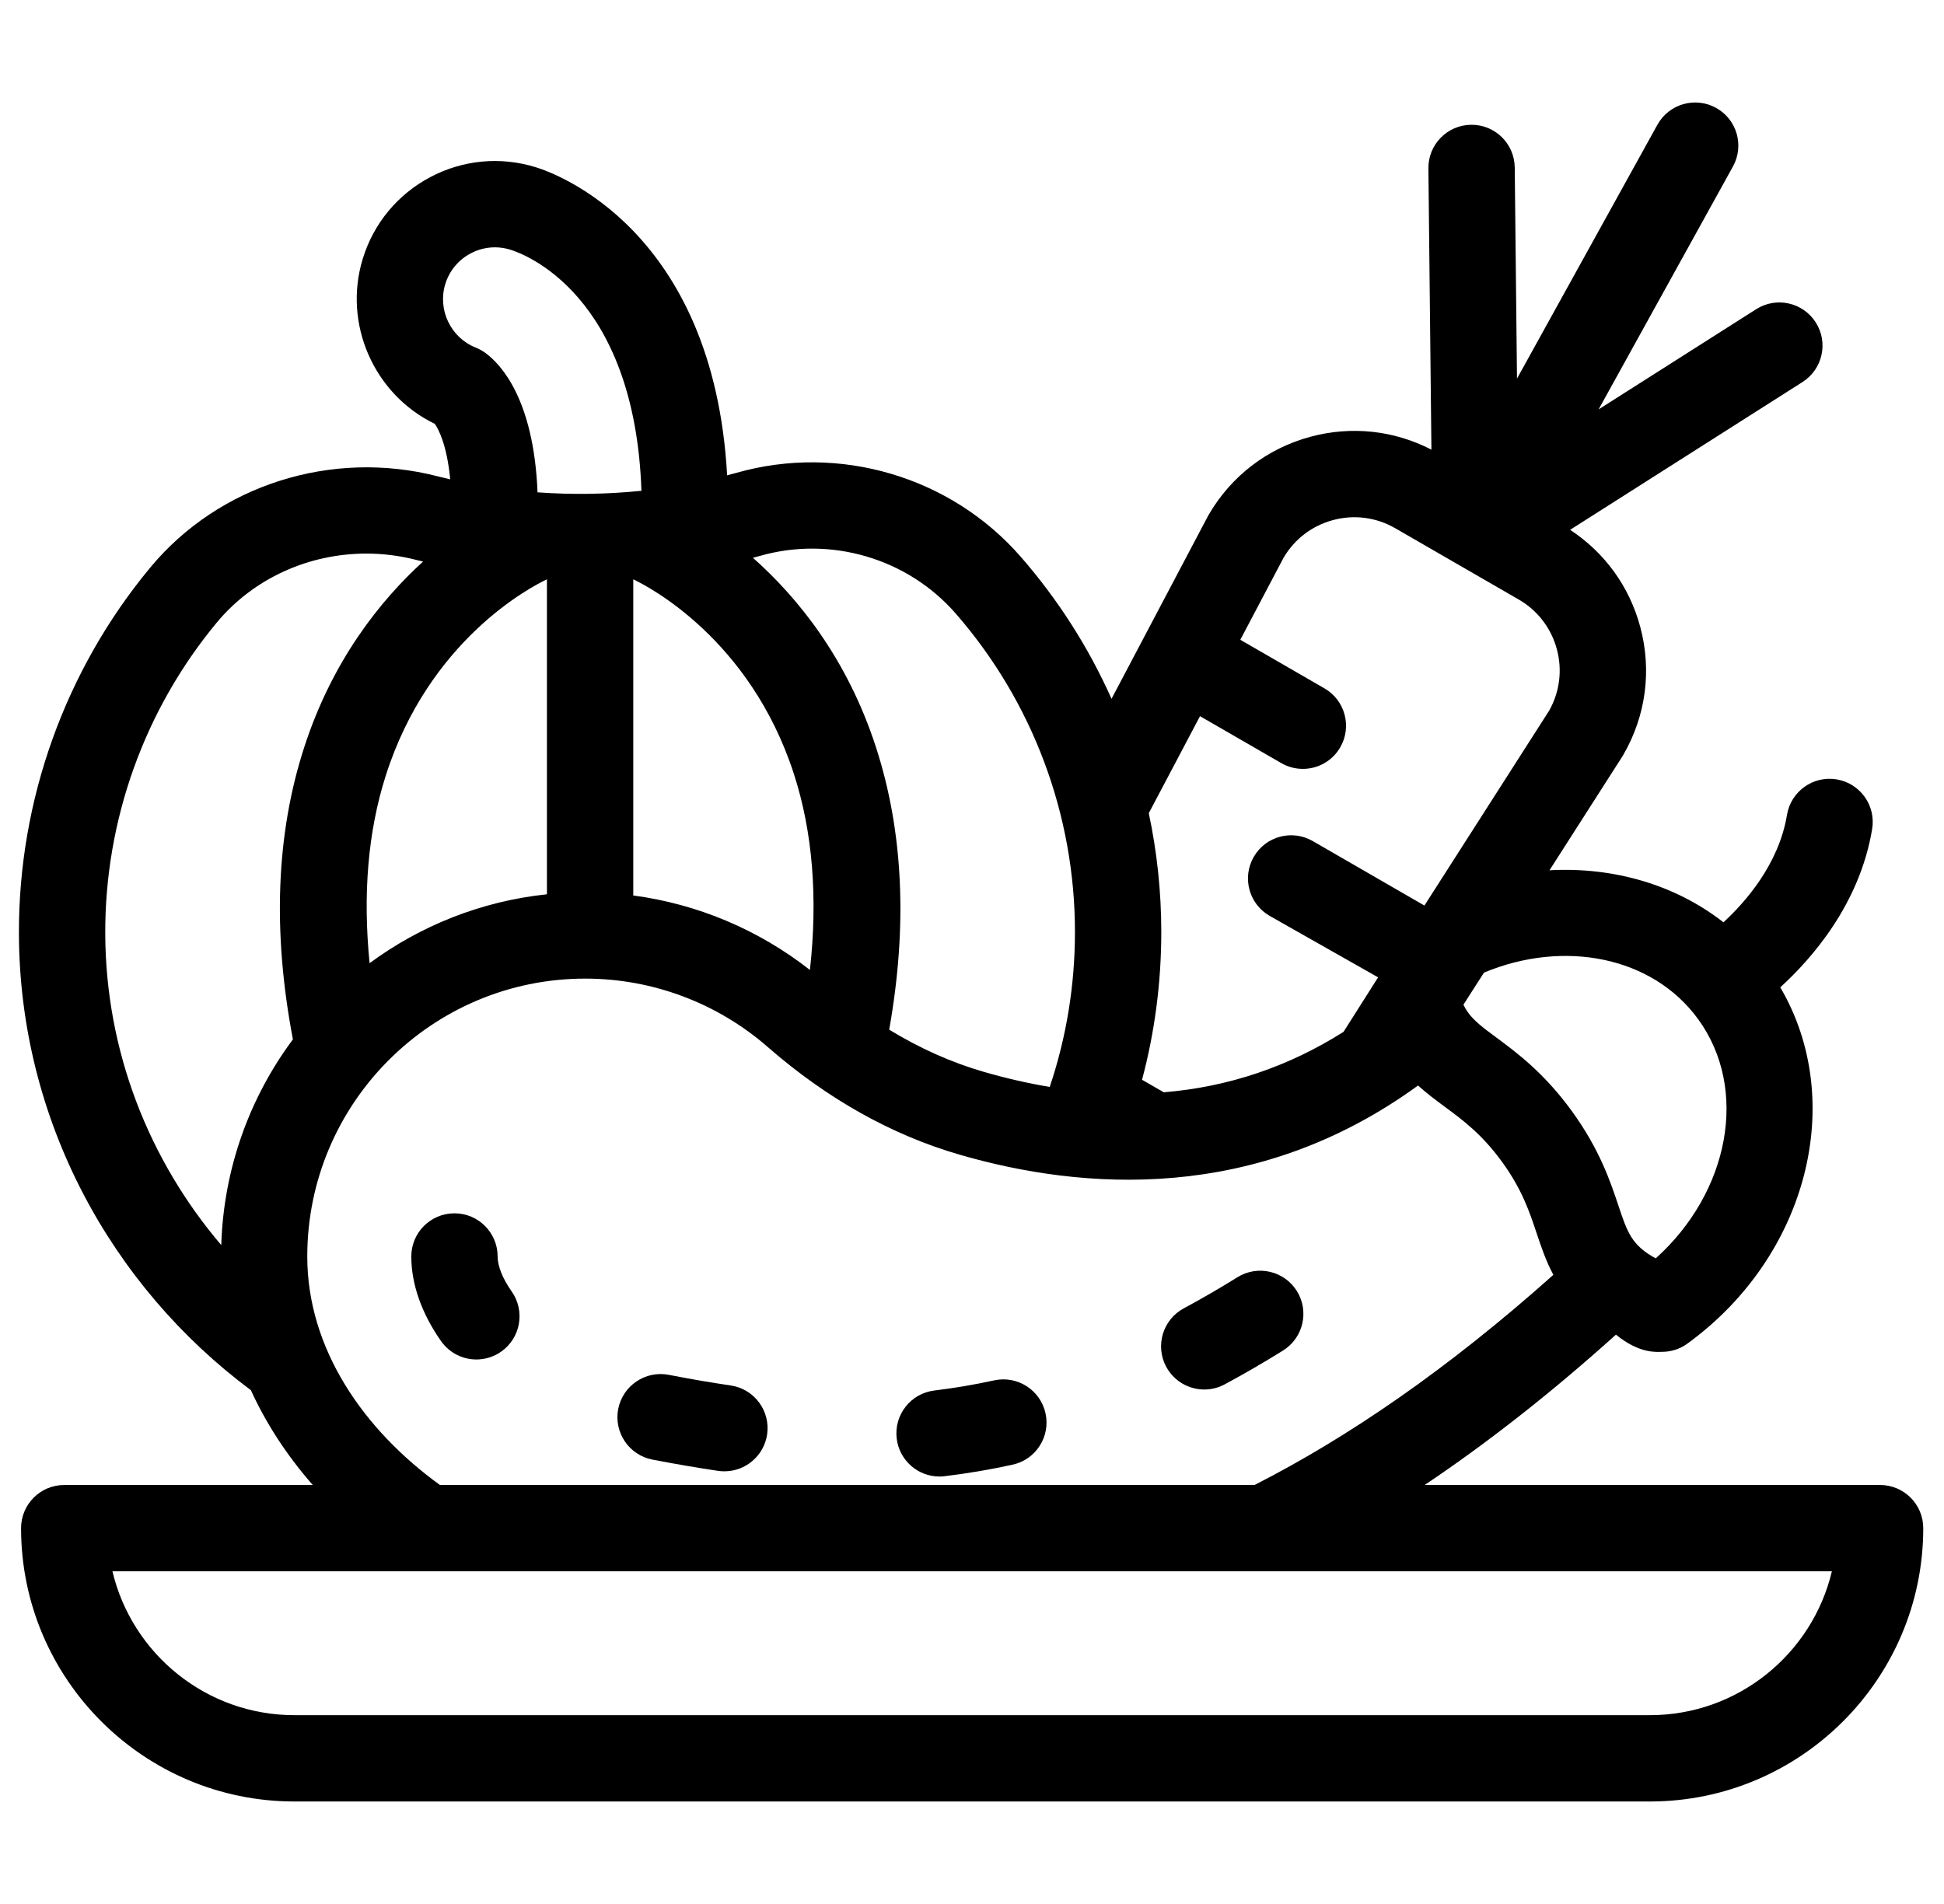<svg width="49" height="48" viewBox="0 0 49 48" fill="none" xmlns="http://www.w3.org/2000/svg">
<g id="vegetables-pumpkin-svgrepo-com" clip-path="url(#clip0_181_665)">
<g id="Group">
<g id="Group_2">
<g id="Group_3">
<path id="Vector" d="M12.008 34.273C12.225 34.273 12.443 34.208 12.633 34.075C13.124 33.73 13.243 33.051 12.898 32.559C12.669 32.233 12.543 31.92 12.543 31.676C12.543 31.075 12.056 30.588 11.455 30.588C10.854 30.588 10.367 31.075 10.367 31.676C10.367 32.373 10.627 33.111 11.117 33.81C11.329 34.111 11.666 34.273 12.008 34.273Z" fill="black"/>
<path id="Vector_2" d="M16.444 36.797C17.038 36.911 17.58 37.004 18.101 37.081C18.155 37.089 18.208 37.092 18.26 37.092C18.791 37.092 19.256 36.703 19.336 36.162C19.423 35.568 19.012 35.015 18.417 34.928C17.928 34.856 17.418 34.769 16.857 34.66C16.268 34.546 15.697 34.932 15.582 35.522C15.469 36.112 15.854 36.683 16.444 36.797Z" fill="black"/>
<path id="Vector_3" d="M23.68 37.224C23.724 37.224 23.768 37.221 23.812 37.215C24.384 37.146 24.96 37.049 25.523 36.925C26.11 36.797 26.482 36.217 26.353 35.63C26.224 35.043 25.645 34.671 25.057 34.8C24.561 34.908 24.055 34.994 23.552 35.055C22.955 35.127 22.53 35.669 22.602 36.266C22.668 36.818 23.138 37.224 23.68 37.224Z" fill="black"/>
<path id="Vector_4" d="M30.355 35.03C30.529 35.03 30.705 34.989 30.869 34.9C31.355 34.639 31.85 34.352 32.34 34.047C32.85 33.729 33.006 33.058 32.689 32.548C32.371 32.038 31.7 31.882 31.19 32.2C30.739 32.48 30.284 32.744 29.839 32.983C29.309 33.268 29.111 33.928 29.395 34.457C29.592 34.822 29.967 35.03 30.355 35.03Z" fill="black"/>
<path id="Vector_5" d="M47.389 37.437H35.91C37.509 36.364 39.113 35.103 40.731 33.647C41.332 34.137 41.757 34.08 41.894 34.08C42.12 34.08 42.345 34.01 42.533 33.872C45.573 31.663 46.55 27.746 44.873 24.891C45.664 24.171 46.877 22.793 47.189 20.899C47.287 20.306 46.886 19.747 46.293 19.648C45.7 19.55 45.14 19.952 45.042 20.545C44.837 21.787 43.992 22.744 43.441 23.252C42.224 22.299 40.661 21.852 39.056 21.94L40.895 19.067C40.904 19.053 40.912 19.039 40.92 19.024C41.487 18.043 41.638 16.899 41.344 15.805C41.072 14.789 40.448 13.929 39.576 13.357L45.434 9.631C45.941 9.308 46.09 8.636 45.768 8.129C45.445 7.622 44.773 7.472 44.266 7.795L40.294 10.321L43.68 4.198C43.971 3.672 43.781 3.01 43.255 2.72C42.729 2.429 42.067 2.619 41.776 3.145L38.237 9.545L38.18 4.222C38.173 3.621 37.683 3.139 37.08 3.146C36.479 3.152 35.997 3.645 36.004 4.246L36.08 11.336C35.14 10.85 34.068 10.733 33.038 11.009C31.943 11.302 31.028 12.005 30.461 12.986C30.454 12.998 30.448 13.01 30.441 13.023L28.017 17.617C27.441 16.327 26.673 15.119 25.73 14.038C23.968 12.015 21.155 11.183 18.563 11.92C18.486 11.942 18.407 11.962 18.328 11.983C17.982 5.777 13.987 4.363 13.505 4.216C12.615 3.941 11.671 4.029 10.848 4.464C10.025 4.899 9.42 5.628 9.145 6.519C8.637 8.166 9.43 9.947 10.961 10.686C11.055 10.824 11.266 11.22 11.348 12.085C11.243 12.06 11.138 12.035 11.033 12.008C8.362 11.322 5.519 12.223 3.79 14.305C1.642 16.893 0.465 20.175 0.477 23.544C0.493 28.23 2.797 32.422 6.324 35.047C6.706 35.887 7.23 36.691 7.883 37.437H1.619C1.018 37.437 0.531 37.924 0.531 38.525C0.531 42.325 3.622 45.416 7.421 45.416H41.586C45.385 45.416 48.477 42.325 48.477 38.525C48.477 37.924 47.989 37.437 47.389 37.437ZM42.804 25.695C44.087 27.461 43.589 30.055 41.734 31.724C41.127 31.393 41.02 31.073 40.793 30.392C40.593 29.794 40.32 28.974 39.618 28.009C38.917 27.044 38.222 26.53 37.715 26.155C37.302 25.85 37.046 25.66 36.887 25.328L37.405 24.52C39.414 23.682 41.65 24.107 42.804 25.695ZM28.956 20.501L30.247 18.055L32.296 19.238C32.467 19.337 32.654 19.384 32.839 19.384C33.215 19.384 33.581 19.189 33.782 18.84C34.083 18.32 33.904 17.654 33.384 17.354L31.263 16.129L32.355 14.058C32.632 13.588 33.074 13.252 33.601 13.111C34.134 12.968 34.691 13.041 35.17 13.318L38.279 15.113C38.757 15.389 39.099 15.835 39.242 16.368C39.383 16.894 39.314 17.443 39.047 17.917L35.907 22.824C35.904 22.825 35.902 22.826 35.9 22.827L33.088 21.203C32.567 20.903 31.902 21.081 31.602 21.602C31.301 22.122 31.48 22.787 32 23.088L34.736 24.639L33.865 26.013C32.472 26.895 30.959 27.403 29.334 27.537L28.786 27.221C29.106 26.021 29.271 24.771 29.271 23.494C29.271 22.481 29.164 21.478 28.956 20.501ZM19.159 14.013C20.943 13.506 22.878 14.077 24.09 15.468C26.028 17.691 27.095 20.541 27.095 23.494C27.095 24.844 26.877 26.16 26.459 27.402C25.914 27.311 25.358 27.184 24.792 27.02C23.976 26.783 23.181 26.427 22.413 25.958C22.878 23.343 22.769 20.968 22.082 18.845C21.35 16.583 20.089 15.047 18.978 14.062C19.038 14.045 19.1 14.03 19.159 14.013ZM20.012 19.515C20.485 20.977 20.616 22.632 20.415 24.453C19.121 23.438 17.583 22.791 15.962 22.575V14.605C16.335 14.781 18.909 16.105 20.012 19.515ZM11.224 7.16C11.328 6.825 11.555 6.551 11.864 6.388C12.174 6.224 12.528 6.191 12.864 6.295C13.201 6.398 15.997 7.406 16.168 12.373C15.304 12.461 14.418 12.475 13.549 12.412C13.455 10.062 12.622 9.18 12.232 8.895C12.157 8.841 12.076 8.797 11.991 8.763C11.361 8.513 11.024 7.809 11.224 7.16ZM13.783 14.606C13.784 14.606 13.785 14.606 13.786 14.606V22.545C12.125 22.72 10.595 23.339 9.316 24.282C9.143 22.548 9.274 20.968 9.72 19.564C10.807 16.14 13.364 14.805 13.783 14.606ZM7.383 26.203C6.298 27.661 5.637 29.45 5.577 31.389C3.765 29.262 2.663 26.517 2.653 23.537C2.643 20.676 3.642 17.891 5.464 15.695C6.391 14.579 7.786 13.956 9.234 13.956C9.652 13.956 10.074 14.008 10.49 14.115C10.548 14.13 10.606 14.143 10.664 14.157C9.579 15.146 8.374 16.655 7.666 18.845C6.958 21.033 6.867 23.492 7.383 26.203ZM7.745 31.676C7.745 27.813 10.888 24.671 14.751 24.671C16.443 24.671 18.077 25.283 19.351 26.395C20.844 27.698 22.47 28.611 24.185 29.109C27.283 30.009 31.653 30.342 35.743 27.366C35.962 27.565 36.193 27.736 36.421 27.905C36.88 28.244 37.353 28.594 37.858 29.288C38.362 29.982 38.549 30.541 38.729 31.081C38.847 31.433 38.966 31.79 39.154 32.139C36.479 34.526 33.976 36.237 31.622 37.437H11.089C9.165 36.046 7.745 34.003 7.745 31.676ZM41.586 43.24H7.422C5.196 43.24 3.326 41.69 2.834 39.613H46.174C45.681 41.69 43.811 43.24 41.586 43.24Z" fill="black"/>
</g>
</g>
</g>
</g>
<defs>
<clipPath id="clip0_181_665">
<rect width="48" height="48" fill="white" transform="translate(0.477)"/>
</clipPath>
</defs>
</svg>
